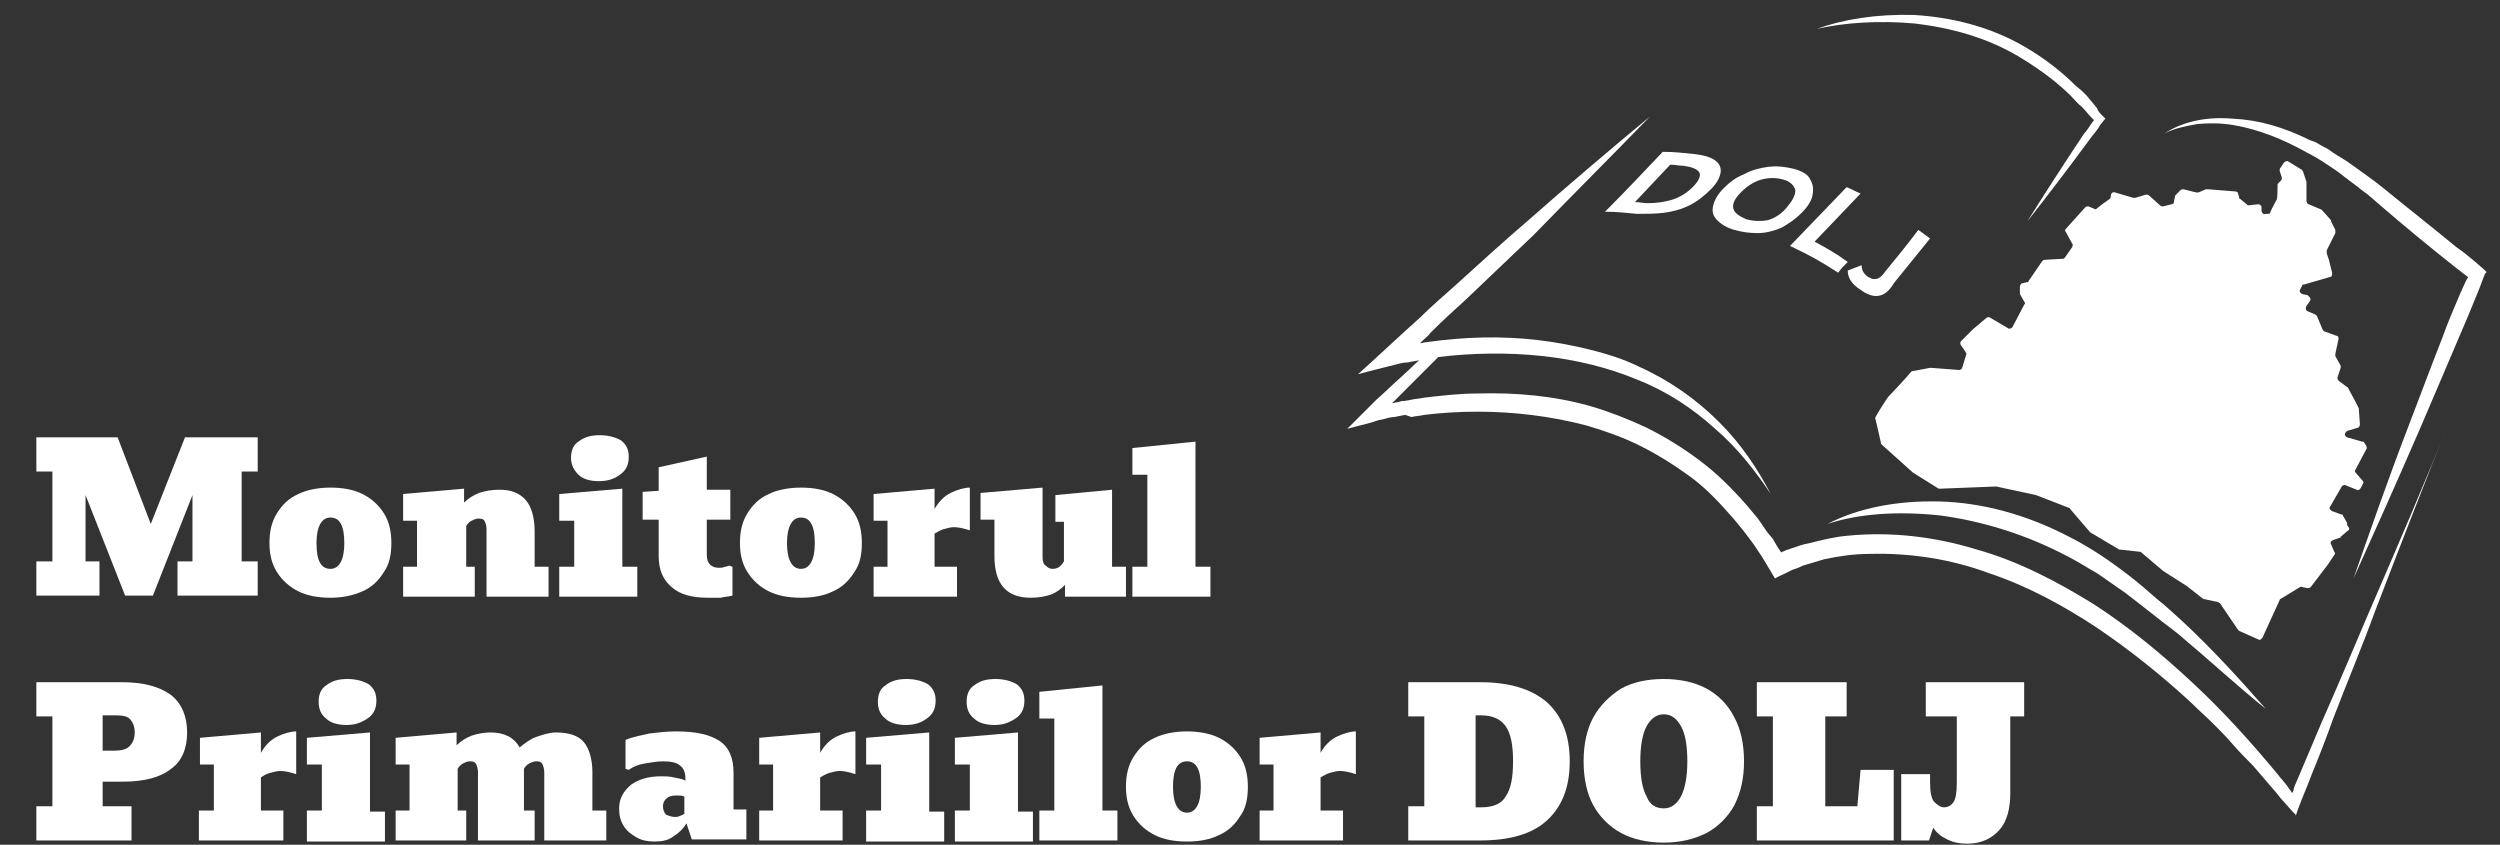 <?xml version="1.0" encoding="utf-8"?>
<!-- Generator: Adobe Illustrator 27.5.0, SVG Export Plug-In . SVG Version: 6.00 Build 0)  -->
<svg version="1.1" id="Layer_1" xmlns="http://www.w3.org/2000/svg" xmlns:xlink="http://www.w3.org/1999/xlink" x="0px" y="0px"
	 viewBox="0 0 233.8 79" style="enable-background:new 0 0 233.8 79;" xml:space="preserve">
<rect x="0" y="0" width="233.8" height="79" fill="#333333" stroke="none"/>
<style type="text/css">
	.st0{fill:#FFFFFF;}
</style>
<g>
	<g id="XMLID_53_">
		<g id="XMLID_51_">
			<g id="XMLID_52_">
				<path id="XMLID_178_" class="st0" d="M154.3,10.9c-3.5,2.9-7.4,6.2-11.6,9.9c-2.1,1.8-4.3,3.8-6.5,5.8c-1.1,1-2.3,2-3.4,3.1
					c-1.9,1.7-3.8,3.5-5.8,5.3c0.7-0.2,1.5-0.4,2.3-0.6c0.4-0.1,0.8-0.2,1.2-0.3c0.4-0.1,0.7-0.2,1.1-0.2c1.7-0.3,2-0.4,2.8-0.5
					c6.6-0.8,13.2-0.2,18.7,2.1c2.8,1.1,5.2,2.7,7.3,4.6c2.1,1.8,3.8,4,5.2,6.1c-1.2-2.3-2.7-4.6-4.8-6.7c-2.1-2.1-4.6-3.9-7.5-5.2
					c-1.4-0.7-3-1.2-4.6-1.6c-1.6-0.4-3.2-0.7-4.9-0.9c-3.4-0.4-6.9-0.3-10.4,0.2c-0.2,0-0.4,0.1-0.6,0.1l0,0l0,0c0,0,0,0,0,0l0,0
					l0,0c0,0,0,0,0,0l0.2-0.2c0.3-0.3,0.6-0.5,0.8-0.8c1.1-1.1,2.2-2.1,3.3-3.1c2.2-2.1,4.3-4.1,6.3-6
					C147.4,17.9,151.1,14.2,154.3,10.9z"/>
			</g>
		</g>
		<g id="XMLID_49_">
			<g id="XMLID_50_">
				<path id="XMLID_177_" class="st0" d="M170.9,49c3-1,6.7-1.2,10.5-0.8c3.8,0.5,7.9,1.7,11.9,3.8c1,0.5,1.9,1.1,2.8,1.6
					c0.9,0.6,1.7,1.2,2.6,1.8c1.7,1.3,3.3,2.6,4.9,3.8c3.1,2.6,5.8,5.1,8.3,7.1c-2.2-2.5-4.8-5.4-7.8-8.2c-0.8-0.7-1.5-1.4-2.4-2.1
					c-0.8-0.7-1.6-1.4-2.5-2.1c-1.8-1.4-3.7-2.7-5.7-3.7c-4-2.1-8.2-3.2-12.1-3.3C177.4,46.8,173.8,47.5,170.9,49z"/>
			</g>
		</g>
		<g id="XMLID_47_">
			<g id="XMLID_48_">
				<path id="XMLID_176_" class="st0" d="M202.4,12.5c0.9-0.5,2-0.7,3.1-0.9c1.1-0.1,2.2-0.1,3.4,0.1c2.3,0.4,4.6,1.3,6.9,2.6
					c0.6,0.3,1.1,0.6,1.7,1c0.6,0.4,1.1,0.7,1.7,1.2c0.5,0.4,1.1,0.8,1.7,1.3c0.6,0.4,1.1,0.9,1.7,1.4c2.2,1.9,4.5,3.8,6.9,5.7
					l0.9,0.7l0.4,0.3c0,0,0,0,0,0c0,0,0.1-0.1-0.2,0.4c-0.2,0.4-0.3,0.7-0.5,1.1c-0.6,1.4-1.2,2.8-1.7,4.2c-1.1,2.8-2.1,5.5-3.1,8.1
					c-2,5.2-3.7,10.1-5.2,14.4c1.9-4.2,4-8.9,6.3-14.2c1.1-2.6,2.3-5.4,3.5-8.2c0.6-1.4,1.2-2.8,1.8-4.3l0.2-0.5l0.3-0.8l0.2-0.5
					l0.1-0.1c0,0,0.1-0.1,0-0.1l-0.2-0.2l-0.8-0.7c-0.6-0.5-1.2-1-1.8-1.4c-2.3-1.9-4.6-3.7-6.8-5.5c-1.1-0.9-2.3-1.7-3.4-2.5
					c-0.6-0.4-1.2-0.7-1.7-1.1c-0.3-0.2-0.6-0.3-0.9-0.5c-0.3-0.2-0.6-0.3-0.9-0.4c-2.4-1.2-4.8-1.9-7.2-2
					C206.5,10.9,204.2,11.3,202.4,12.5z"/>
			</g>
		</g>
		<g id="XMLID_39_">
			<g id="XMLID_40_">
				<path id="XMLID_175_" class="st0" d="M169.9,2.7c2.7-0.6,5.8-0.8,9.2-0.5c3.3,0.4,6.9,1.3,10.2,3.4c1.6,1,3.1,2.1,4.4,3.4
					c0.3,0.3,0.6,0.7,1,1c0.3,0.3,0.6,0.7,0.9,1l0.1,0.1l0.1,0.1l0,0c0,0,0,0,0,0.1c0,0,0,0,0,0l-0.1,0.1c-0.3,0.4-0.5,0.8-0.8,1.1
					c-2,3-3.8,5.8-5.3,8.2c1.8-2.3,3.8-4.9,6-7.9c0.3-0.4,0.6-0.7,0.8-1.1l0.4-0.5c0,0,0.1-0.1,0.1-0.1l-0.1-0.1l-0.2-0.2
					c-0.2-0.2-0.4-0.4-0.5-0.7c-0.3-0.4-0.6-0.7-0.9-1.1l-0.5-0.5L194.1,8c-1.4-1.4-3-2.6-4.7-3.6c-3.4-2-7.1-2.8-10.4-3
					C175.5,1.3,172.4,1.8,169.9,2.7z"/>
			</g>
		</g>
		<g id="XMLID_37_">
			<g id="XMLID_38_">
				<path id="XMLID_174_" class="st0" d="M221.4,57.6c-1.4,3.3-2.8,6.6-4.3,10c-0.7,1.7-1.5,3.5-2.2,5.2l-0.3,0.7l-0.1,0.3l0,0.1
					l-0.1,0.2l0,0.1c0,0,0-0.1-0.1-0.1l-0.1-0.2l-0.1-0.1l-0.2-0.3c-0.3-0.4-0.6-0.7-0.9-1.1c-2.4-2.9-5-5.8-7.9-8.5
					c-2.9-2.7-5.9-5.2-9.3-7.4c-3.4-2.1-7-4-10.9-5.1c-3.9-1.2-8-1.7-12.1-1.3c-1.2,0.1-2.4,0.4-3.6,0.7c-0.6,0.1-1.1,0.3-1.7,0.5
					c-0.3,0.1-0.6,0.2-0.8,0.3c-0.2,0.1-0.1,0-0.1,0.1l0,0c0,0,0,0,0,0l-0.4-0.6l-0.4-0.7l-0.5-0.6c-0.3-0.4-0.6-0.9-0.9-1.3l-1-1.2
					c-1.4-1.6-2.8-3-4.4-4.2c-1.6-1.2-3.2-2.2-5-3.1c-1.7-0.8-3.5-1.5-5.2-2c-3.5-1-7.1-1.3-10.6-1.2c-1.7,0-3.4,0.2-5.1,0.4
					c-0.4,0.1-0.8,0.1-1.2,0.2l-0.6,0.1l-0.2,0c-0.2,0.1-0.5,0.1-0.8,0.2c0,0-0.1,0-0.1,0l0.1-0.1l0.1-0.1l0.3-0.3l0.3-0.3l0.7-0.7
					c1.1-1.1,2.2-2.2,3.3-3.3c0.2-0.2,0.3-0.3,0.5-0.5c-0.1,0-0.3,0-0.4,0c-0.3,0-0.6-0.1-0.7-0.3c-1.1,1-2.2,2.1-3.3,3.1
					c-0.8,0.7-1.6,1.5-2.4,2.2c-0.5,0.5-0.9,0.9-1.4,1.4l-0.7,0.7l-0.4,0.4c-0.1,0.1-0.1,0.1-0.1,0.1l-0.1,0.1
					c0.8-0.2,1.5-0.4,2.3-0.6l0.6-0.2l0.5-0.1c0.3-0.1,0.7-0.2,1-0.2l1-0.2L132,39c0.4-0.1,0.8-0.1,1.2-0.2c1.6-0.2,3.3-0.3,5-0.3
					c3.3,0,6.8,0.4,10.2,1.3c1.7,0.5,3.4,1.1,5,1.9c1.6,0.8,3.2,1.8,4.7,2.9c1.5,1.1,2.8,2.5,4.1,4l0.9,1.1c0.3,0.4,0.6,0.8,0.9,1.2
					l0.4,0.6l0.4,0.6c0.4,0.7,0.8,1.3,1.2,2c0.3-0.2,0.6-0.3,1-0.5c0.4-0.2,0.4-0.2,0.6-0.3c0.3-0.1,0.6-0.2,1-0.4
					c0.7-0.2,1.3-0.4,2-0.6c1.4-0.3,2.8-0.5,4.3-0.5c3.8-0.1,7.6,0.5,11.1,1.8c3.6,1.2,6.9,3,10.1,5.1c3.1,2.1,6.1,4.5,8.8,7
					c0.7,0.7,1.4,1.3,2,1.9c0.7,0.7,1.3,1.3,1.9,2c0.6,0.7,1.3,1.4,1.9,2c0.6,0.7,1.2,1.4,1.8,2.1c0.4,0.4,0.7,0.9,1.1,1.3l0.8,0.9
					l0.2,0.2l0.1,0.1l0,0.1c0,0,0,0,0,0l0.2-0.6c0.4-1.1,0.9-2.2,1.3-3.3c0.7-1.7,1.4-3.5,2-5.2c1.3-3.4,2.7-6.7,3.9-10
					c2.5-6.5,4.9-12.7,7.2-18.4C226.9,44.9,224.2,51.1,221.4,57.6z"/>
			</g>
		</g>
		<g id="XMLID_36_">
			<path id="XMLID_173_" class="st0" d="M219.5,49.1c0-0.1,0-0.1,0-0.2l-0.4-0.7c0-0.1-0.1-0.1-0.2-0.1l-0.8-0.3
				c-0.2-0.1-0.3-0.3-0.2-0.4l1.1-1.9c0.1-0.1,0.2-0.2,0.4-0.1l1,0.4c0.1,0.1,0.3,0,0.4-0.2l0.2-0.4c0.1-0.1,0-0.2-0.1-0.3l-0.6-0.7
				c-0.1-0.1-0.1-0.2,0-0.3l1-1.9c0.1-0.1,0-0.2,0-0.3l-0.2-0.3c0-0.1-0.1-0.1-0.2-0.1l-1.4-0.4c-0.2-0.1-0.3-0.3-0.1-0.5
				c0,0,0.1-0.1,0.1-0.1l1-0.3c0.1,0,0.2-0.2,0.2-0.3l-0.1-1.4c0,0,0-0.1,0-0.1l-0.3-0.6l-0.7-1.3c0,0,0-0.1-0.1-0.1l-0.8-0.6
				c-0.1-0.1-0.1-0.2-0.1-0.3l0.3-0.9c0-0.1,0-0.1,0-0.2l-0.5-0.9c0-0.1,0-0.1,0-0.2l0.3-1.4c0-0.1,0-0.3-0.2-0.3l-1.1-0.4
				c-0.1,0-0.1-0.1-0.2-0.2l-0.5-1.2c0-0.1-0.1-0.1-0.2-0.2l-0.7-0.3c-0.2-0.1-0.2-0.3-0.1-0.5l0.3-0.4c0.1-0.1,0.1-0.3,0-0.4
				l-0.1-0.1c0,0-0.1-0.1-0.1-0.1l-0.5-0.1c-0.2-0.1-0.3-0.3-0.2-0.4l0.2-0.4c0-0.1,0.1-0.1,0.2-0.1l2.4-0.7c0.2,0,0.2-0.2,0.2-0.4
				l-0.3-1.2c0,0,0,0,0,0l-0.2-0.6c0-0.1,0-0.2,0-0.3l0.8-1.6c0-0.1,0-0.2,0-0.3l-0.4-0.8c0,0,0,0,0-0.1l-0.8-0.9
				c0,0-0.1-0.1-0.1-0.1l-1.2-0.5c-0.1,0-0.2-0.2-0.2-0.3l0-1.7c0,0,0-0.1,0-0.1l-0.3-0.9c0-0.1-0.1-0.1-0.1-0.2l-1.3-0.8
				c-0.1-0.1-0.3,0-0.4,0.1l-0.4,0.6c0,0.1,0,0.2,0,0.2l0.2,0.6c0,0.1,0,0.2-0.1,0.3l-0.2,0.2c-0.1,0.1-0.1,0.1-0.1,0.2
				c0,0.3,0,1.3-0.1,1.4c-0.1,0.2-0.5,0.9-0.6,1.2c0,0.1-0.1,0.1-0.2,0.1l-0.2,0c-0.2,0.1-0.4-0.1-0.4-0.3l0-0.3
				c0-0.2-0.2-0.3-0.3-0.3l-0.9,0.1c-0.1,0-0.1,0-0.2-0.1l-0.6-0.5c-0.1,0-0.1-0.1-0.1-0.2l-0.1-0.3c0-0.1-0.1-0.2-0.3-0.2l-2.5-0.2
				c-0.1,0-0.1,0-0.2,0l-0.7,0.3c-0.1,0-0.1,0-0.2,0l-1.2-0.3c-0.1,0-0.2,0-0.3,0.1l-0.4,0.4c0,0-0.1,0.1-0.1,0.2l-0.1,0.5
				c0,0.1-0.1,0.2-0.2,0.2l-0.8,0.2c-0.1,0-0.2,0-0.3-0.1l-1-0.9c-0.1-0.1-0.2-0.1-0.3-0.1l-1,0.3c-0.1,0-0.1,0-0.2,0l-1.7-0.5
				c-0.2-0.1-0.4,0.1-0.4,0.3l0,0.1c0,0.1-0.1,0.2-0.1,0.2l-0.7,0.5c0,0,0,0,0,0l-0.5,0.4c-0.1,0.1-0.2,0.1-0.3,0l-0.5-0.2
				c-0.1,0-0.2,0-0.3,0.1l-1.8,2c-0.1,0.1-0.1,0.2,0,0.3l0.6,1.1c0.1,0.1,0,0.2,0,0.3l-0.7,1c-0.1,0.1-0.1,0.1-0.2,0.1l-1.7,0.1
				c-0.1,0-0.2,0.1-0.2,0.1l-1.3,1.9c0,0.1-0.1,0.1-0.2,0.1l-0.4,0.1c-0.1,0-0.2,0.2-0.2,0.3l0,0.5c0,0.1,0,0.1,0,0.2l0.4,0.7
				c0.1,0.1,0.1,0.2,0,0.3l-1.1,2.1c-0.1,0.1-0.3,0.2-0.4,0.1l-1.7-1c-0.1-0.1-0.2,0-0.3,0l-1.3,1.1c0,0,0,0,0,0l-1.1,1.1
				c-0.1,0.1-0.1,0.3,0,0.4c0.2,0.3,0.5,0.7,0.5,0.8l-0.4,1.3c0,0.1-0.2,0.2-0.3,0.2l-2.6-0.2c0,0-0.1,0-0.1,0l-1.6,0.3
				c-0.1,0-0.1,0-0.2,0.1c-0.3,0.4-2,2.2-2.1,2.3c-0.1,0.1-1,1.5-1.2,1.9c0,0.1-0.1,0.2,0,0.2l0.5,2.2c0,0.1,0,0.1,0.1,0.2l2.9,2.6
				c0,0,0,0,0,0l2.4,1.5c0,0,0.1,0,0.2,0l5.1-0.2c0,0,0,0,0.1,0l3.7,0.8c0,0,0,0,0,0l3.1,1.2c0,0,0.1,0,0.1,0.1l1.8,2.1
				c0,0,0,0,0.1,0.1l2.7,1.6c0,0,0.1,0,0.1,0l1.8,0.2c0.1,0,0.1,0,0.2,0.1l2,1.7c0,0,0,0,0,0l2.2,1.4c0,0,0,0,0,0l1.4,1.1
				c0,0,0.1,0,0.1,0.1l1.4,0.3c0.1,0,0.1,0.1,0.2,0.1l1.7,2.5c0,0,0.1,0.1,0.1,0.1l1.8,0.8c0.1,0.1,0.3,0,0.4-0.2l1.6-3.5
				c0-0.1,0.1-0.1,0.1-0.1l1.8-1.1c0.1,0,0.1-0.1,0.2,0l0.5,0.1c0.1,0,0.2,0,0.3-0.1l1.6-2.1c0,0,0,0,0,0l0.6-0.9
				c0.1-0.1,0.1-0.2,0-0.3l-0.3-0.7c-0.1-0.2,0-0.3,0.2-0.4l0.6-0.2c0,0,0.1,0,0.1-0.1l0.7-0.6c0.1,0,0.1-0.1,0.1-0.2L219.5,49.1z"
				/>
		</g>
		<g id="XMLID_3_">
			<g id="XMLID_33_">
				<path class="st0" d="M160.4,15c0.4,0.3,0.6,0.7,0.5,1.2c-0.1,0.5-0.4,1-0.9,1.5c-0.6,0.6-1.2,1.1-2,1.5
					c-0.8,0.4-1.6,0.6-2.4,0.7c-0.8,0.1-1.7,0.1-2.5,0.1c-1.2-0.1-1.8-0.2-3-0.2c2.2-2.2,3.2-3.3,5.4-5.6c1.2,0,1.8,0.1,2.9,0.2
					C159.3,14.5,160,14.7,160.4,15z M156.3,18.7c0.7-0.2,1.4-0.6,2-1.2c0.6-0.6,0.8-1.1,0.6-1.4c-0.2-0.3-0.7-0.5-1.5-0.6
					c-0.5,0-0.7-0.1-1.2-0.1c-1.3,1.4-2,2.1-3.3,3.5c0.5,0,0.7,0.1,1.2,0.1C154.9,19,155.6,18.9,156.3,18.7z"/>
			</g>
			<g id="XMLID_29_">
				<path class="st0" d="M169.3,16.8c0.3,0.5,0.3,1,0.2,1.5c-0.1,0.5-0.5,1.1-1,1.6c-0.6,0.6-1.2,1-1.9,1.4
					c-0.7,0.3-1.5,0.5-2.2,0.5c-0.8,0-1.5-0.1-2.2-0.3c-0.7-0.2-1.2-0.5-1.6-0.9c-0.4-0.4-0.5-0.8-0.4-1.3c0.1-0.5,0.4-1.1,1-1.7
					c0.5-0.5,1.1-1,1.9-1.3c0.7-0.4,1.5-0.6,2.3-0.7c0.8-0.1,1.6,0,2.4,0.2C168.5,16,169.1,16.3,169.3,16.8z M164.7,16.8
					c-0.7,0.2-1.3,0.6-1.9,1.2c-0.6,0.6-0.8,1.1-0.7,1.5c0.1,0.4,0.5,0.7,1.2,1c0.7,0.2,1.4,0.2,2,0.1c0.7-0.2,1.3-0.6,1.8-1.2
					s0.8-1.1,0.8-1.6c-0.1-0.4-0.4-0.8-1.1-1C166.1,16.6,165.4,16.6,164.7,16.8z"/>
			</g>
			<g id="XMLID_15_">
				<path class="st0" d="M174,18.1c-1.7,1.8-2.6,2.7-4.3,4.5c1.3,0.7,2,1.1,3.1,1.9c-0.4,0.4-0.6,0.6-0.9,1
					c-1.7-1.1-2.6-1.6-4.5-2.5c2.1-2.2,3.2-3.3,5.3-5.5C173.2,17.7,173.5,17.9,174,18.1z"/>
			</g>
			<g id="XMLID_10_">
				<path class="st0" d="M174,27.1c-0.8-0.5-1.2-1.1-1.2-1.8c0.5-0.2,0.8-0.3,1.3-0.5c0,0.5,0.2,0.8,0.6,1.1
					c0.2,0.1,0.4,0.2,0.5,0.2c0.2,0,0.3,0,0.5-0.1c0.2-0.1,0.4-0.3,0.6-0.6c1.3-1.6,1.9-2.3,3.1-3.9c0.4,0.3,0.7,0.5,1.1,0.8
					c-1.4,1.7-2,2.5-3.4,4.2C176.3,27.9,175.2,28,174,27.1z"/>
			</g>
		</g>
	</g>
	<g id="XMLID_2_">
		<path id="XMLID_109_" class="st0" d="M3.4,55.7v-3.2h1.5v-8.4H3.4v-3.2H11l3.1,8.1l3.2-8.1h6.8v3.2h-1.5v8.4h1.5v3.2h-7.5v-3.2H18
			v-6.2l-3.7,9.4h-2.6l-3.7-9.4v6.2h1.3v3.2H3.4z"/>
		<path id="XMLID_111_" class="st0" d="M30.9,55.9c-1.2,0-2.2-0.2-3-0.6c-0.8-0.4-1.5-1-2-1.8c-0.5-0.8-0.7-1.7-0.7-2.7
			c0-1.1,0.2-2,0.7-2.8c0.5-0.8,1.1-1.4,2-1.8c0.8-0.4,1.9-0.6,3-0.6c1.2,0,2.2,0.2,3,0.6c0.8,0.4,1.5,1,2,1.8
			c0.5,0.8,0.7,1.7,0.7,2.8c0,1.1-0.2,2-0.7,2.7c-0.5,0.8-1.1,1.4-2,1.8C33,55.7,32,55.9,30.9,55.9z M30.9,53.2
			c0.8,0,1.3-0.8,1.3-2.4c0-1.6-0.4-2.4-1.3-2.4c-0.8,0-1.3,0.8-1.3,2.4C29.6,52.4,30,53.2,30.9,53.2z"/>
		<path id="XMLID_114_" class="st0" d="M37.7,55.7V53h1.3v-4.3h-1.3v-2.5l5.7-0.5v1.3c0.4-0.4,0.9-0.7,1.4-0.9
			c0.6-0.2,1.2-0.3,1.9-0.3c1.1,0,1.9,0.3,2.5,1c0.5,0.6,0.8,1.6,0.8,2.9V53h1.3v2.8h-5.8v-6.3c0-0.4-0.1-0.6-0.2-0.8
			s-0.4-0.2-0.6-0.2c-0.2,0-0.4,0.1-0.6,0.2c-0.2,0.1-0.4,0.3-0.5,0.5V53h0.8v2.8H37.7z"/>
		<path id="XMLID_116_" class="st0" d="M52.3,55.7V53h1.4v-4.3h-1.4v-2.5l5.9-0.5V53h1.4v2.8H52.3z M56,45c-0.8,0-1.5-0.2-1.9-0.6
			s-0.7-0.9-0.7-1.6c0-0.6,0.2-1.2,0.7-1.5c0.5-0.4,1.1-0.6,2-0.6c0.8,0,1.5,0.2,2,0.5c0.5,0.4,0.7,0.9,0.7,1.5
			c0,0.7-0.2,1.2-0.7,1.6C57.5,44.8,56.8,45,56,45z"/>
		<path id="XMLID_119_" class="st0" d="M66.2,55.9c-1.5,0-2.6-0.3-3.4-1c-0.8-0.7-1.2-1.6-1.2-2.9v-3.4h-1.5V46l1.5-0.1v-2.2l4.5-1
			v3.1h2.2v2.8h-2.2v3.3c0,0.4,0.1,0.7,0.3,0.9c0.2,0.2,0.5,0.3,0.8,0.3c0.2,0,0.4,0,0.6-0.1c0.2,0,0.3-0.1,0.4-0.1l0.3,0.1v2.7
			c-0.4,0.1-0.7,0.1-1.1,0.2C67,55.9,66.6,55.9,66.2,55.9z"/>
		<path id="XMLID_121_" class="st0" d="M74.9,55.9c-1.2,0-2.2-0.2-3-0.6c-0.8-0.4-1.5-1-2-1.8c-0.5-0.8-0.7-1.7-0.7-2.7
			c0-1.1,0.2-2,0.7-2.8c0.5-0.8,1.1-1.4,2-1.8c0.8-0.4,1.9-0.6,3-0.6c1.2,0,2.2,0.2,3,0.6c0.8,0.4,1.5,1,2,1.8
			c0.5,0.8,0.7,1.7,0.7,2.8c0,1.1-0.2,2-0.7,2.7c-0.5,0.8-1.1,1.4-2,1.8C77.1,55.7,76.1,55.9,74.9,55.9z M74.9,53.2
			c0.8,0,1.3-0.8,1.3-2.4c0-1.6-0.4-2.4-1.3-2.4c-0.8,0-1.3,0.8-1.3,2.4C73.6,52.4,74.1,53.2,74.9,53.2z"/>
		<path id="XMLID_124_" class="st0" d="M81.7,55.7V53h1.3v-4.3h-1.3v-2.5l5.7-0.5v1.9c0.4-0.7,0.9-1.2,1.5-1.5
			c0.6-0.3,1.3-0.5,1.8-0.5v4c-0.6-0.2-1.1-0.3-1.5-0.3c-0.3,0-0.6,0.1-1,0.2c-0.3,0.1-0.6,0.3-0.8,0.4V53h2.1v2.8H81.7z"/>
		<path id="XMLID_126_" class="st0" d="M96.4,55.9c-2.3,0-3.4-1.3-3.4-3.9v-3.4h-1.3v-2.5l5.8-0.5v6.5c0,0.4,0.1,0.7,0.3,0.8
			c0.2,0.2,0.4,0.3,0.6,0.3c0.5,0,0.8-0.2,1.1-0.7v-3.7h-0.8v-2.5l5.3-0.5V53h1.3v2.8h-5.7v-1.1c-0.4,0.4-0.8,0.7-1.3,0.9
			C97.7,55.8,97.1,55.9,96.4,55.9z"/>
		<path id="XMLID_128_" class="st0" d="M105.9,55.7V53h1.4v-8.6h-1.4v-2.5l5.9-0.6V53h1.4v2.8H105.9z"/>
		<path id="XMLID_130_" class="st0" d="M3.4,78.6v-3.2h1.5V67H3.4v-3.2h8c2,0,3.5,0.4,4.6,1.2c1,0.8,1.5,2,1.5,3.5
			c0,1.5-0.5,2.7-1.5,3.4c-1,0.8-2.5,1.2-4.5,1.2H9.6v2.3h2.7v3.2H3.4z M10.9,66.9H9.6v3.3h1.1c0.6,0,1.1-0.1,1.4-0.4
			c0.3-0.3,0.5-0.7,0.5-1.3c0-0.6-0.2-1-0.5-1.3C11.9,67,11.5,66.9,10.9,66.9z"/>
		<path id="XMLID_133_" class="st0" d="M18.6,78.6v-2.8H20v-4.3h-1.3V69l5.7-0.5v1.9c0.4-0.7,0.9-1.2,1.5-1.5
			c0.6-0.3,1.3-0.5,1.8-0.5v4c-0.6-0.2-1.1-0.3-1.5-0.3c-0.3,0-0.6,0.1-1,0.2s-0.6,0.3-0.8,0.4v3.1h2.1v2.8H18.6z"/>
		<path id="XMLID_135_" class="st0" d="M28.7,78.6v-2.8h1.4v-4.3h-1.4V69l5.9-0.5v7.4H36v2.8H28.7z M32.4,67.8
			c-0.8,0-1.5-0.2-1.9-0.6c-0.5-0.4-0.7-0.9-0.7-1.6c0-0.6,0.2-1.2,0.7-1.5c0.5-0.4,1.1-0.6,2-0.6c0.8,0,1.5,0.2,2,0.5
			c0.5,0.4,0.7,0.9,0.7,1.5c0,0.7-0.2,1.2-0.7,1.6C33.8,67.6,33.2,67.8,32.4,67.8z"/>
		<path id="XMLID_138_" class="st0" d="M37,78.6v-2.8h1.3v-4.3H37V69l5.7-0.5v1.2c0.4-0.4,0.9-0.7,1.4-0.9c0.6-0.2,1.2-0.3,1.8-0.3
			c1.3,0,2.2,0.5,2.7,1.4c0.5-0.4,1-0.8,1.6-1c0.6-0.2,1.2-0.4,1.8-0.4c1.2,0,2.1,0.3,2.6,0.9c0.5,0.6,0.8,1.6,0.8,2.8v3.6h1.3v2.8
			h-5.8v-6.4c0-0.3-0.1-0.6-0.2-0.8c-0.2-0.2-0.3-0.2-0.6-0.2c-0.2,0-0.4,0.1-0.6,0.2s-0.4,0.3-0.5,0.5v3.9H50v2.8h-5.3v-6.4
			c0-0.3-0.1-0.6-0.2-0.8c-0.2-0.2-0.3-0.2-0.6-0.2c-0.2,0-0.4,0.1-0.6,0.2s-0.4,0.3-0.5,0.5v3.9h0.8v2.8H37z"/>
		<path id="XMLID_140_" class="st0" d="M61.2,78.7c-0.6,0-1.2-0.1-1.7-0.4c-0.5-0.3-0.9-0.6-1.2-1.1c-0.3-0.5-0.4-1-0.4-1.6
			c0-0.9,0.4-1.6,1.1-2.2c0.7-0.5,1.6-0.8,2.8-0.8c0.4,0,0.8,0,1.2,0.1s0.7,0.1,1.1,0.3v-0.2c0-0.6-0.2-1-0.5-1.2
			c-0.3-0.3-0.9-0.4-1.6-0.4c-0.5,0-1.1,0.1-1.7,0.2s-1.1,0.3-1.5,0.6l-0.3-0.1v-2.7c0.7-0.3,1.4-0.4,2.2-0.6
			c0.8-0.1,1.7-0.2,2.5-0.2c1.9,0,3.2,0.3,4.1,0.9c0.9,0.6,1.3,1.6,1.3,3v3.4h1.2v2.8h-5.1l-0.5-1.5c-0.3,0.5-0.7,0.9-1.2,1.2
			C62.5,78.6,61.9,78.7,61.2,78.7z M63.1,76.4c0.2,0,0.3,0,0.5-0.1c0.2-0.1,0.3-0.1,0.4-0.2v-1.6c-0.2-0.1-0.3-0.1-0.5-0.1
			c-0.2,0-0.3,0-0.4,0c-0.3,0-0.6,0.1-0.8,0.3c-0.2,0.2-0.3,0.4-0.3,0.7c0,0.3,0.1,0.6,0.3,0.8C62.6,76.3,62.8,76.4,63.1,76.4z"/>
		<path id="XMLID_143_" class="st0" d="M71,78.6v-2.8h1.3v-4.3H71V69l5.7-0.5v1.9c0.4-0.7,0.9-1.2,1.5-1.5c0.6-0.3,1.3-0.5,1.8-0.5
			v4c-0.6-0.2-1.1-0.3-1.5-0.3c-0.3,0-0.6,0.1-1,0.2c-0.3,0.1-0.6,0.3-0.8,0.4v3.1h2.1v2.8H71z"/>
		<path id="XMLID_145_" class="st0" d="M81,78.6v-2.8h1.4v-4.3H81V69l5.9-0.5v7.4h1.4v2.8H81z M84.7,67.8c-0.8,0-1.5-0.2-1.9-0.6
			c-0.5-0.4-0.7-0.9-0.7-1.6c0-0.6,0.2-1.2,0.7-1.5c0.5-0.4,1.1-0.6,2-0.6c0.8,0,1.5,0.2,2,0.5c0.5,0.4,0.7,0.9,0.7,1.5
			c0,0.7-0.2,1.2-0.7,1.6C86.2,67.6,85.5,67.8,84.7,67.8z"/>
		<path id="XMLID_148_" class="st0" d="M89.3,78.6v-2.8h1.4v-4.3h-1.4V69l5.9-0.5v7.4h1.4v2.8H89.3z M93,67.8
			c-0.8,0-1.5-0.2-1.9-0.6c-0.5-0.4-0.7-0.9-0.7-1.6c0-0.6,0.2-1.2,0.7-1.5c0.5-0.4,1.1-0.6,2-0.6c0.8,0,1.5,0.2,2,0.5
			c0.5,0.4,0.7,0.9,0.7,1.5c0,0.7-0.2,1.2-0.7,1.6C94.4,67.6,93.8,67.8,93,67.8z"/>
		<path id="XMLID_151_" class="st0" d="M97.2,78.6v-2.8h1.4v-8.6h-1.4v-2.5l5.9-0.6v11.7h1.4v2.8H97.2z"/>
		<path id="XMLID_153_" class="st0" d="M111,78.7c-1.2,0-2.2-0.2-3-0.6c-0.8-0.4-1.5-1-2-1.8s-0.7-1.7-0.7-2.7c0-1.1,0.2-2,0.7-2.8
			c0.5-0.8,1.1-1.4,2-1.8c0.8-0.4,1.9-0.6,3-0.6s2.2,0.2,3,0.6c0.8,0.4,1.5,1,2,1.8c0.5,0.8,0.7,1.7,0.7,2.8c0,1.1-0.2,2-0.7,2.7
			c-0.5,0.8-1.1,1.4-2,1.8C113.2,78.5,112.2,78.7,111,78.7z M111,76c0.8,0,1.3-0.8,1.3-2.4s-0.4-2.4-1.3-2.4s-1.3,0.8-1.3,2.4
			S110.2,76,111,76z"/>
		<path id="XMLID_156_" class="st0" d="M117.8,78.6v-2.8h1.3v-4.3h-1.3V69l5.7-0.5v1.9c0.4-0.7,0.9-1.2,1.5-1.5
			c0.6-0.3,1.3-0.5,1.8-0.5v4c-0.6-0.2-1.1-0.3-1.5-0.3c-0.3,0-0.6,0.1-1,0.2c-0.3,0.1-0.6,0.3-0.8,0.4v3.1h2.1v2.8H117.8z"/>
		<path id="XMLID_158_" class="st0" d="M131.7,78.6v-3.2h1.5V67h-1.5v-3.2h6.7c2.7,0,4.8,0.6,6.3,1.9c1.4,1.3,2.1,3.1,2.1,5.5
			c0,2.4-0.7,4.2-2.1,5.5c-1.4,1.3-3.5,1.9-6.3,1.9H131.7z M138,75.5h0.5c1.1,0,1.9-0.3,2.3-1c0.5-0.7,0.7-1.8,0.7-3.3
			c0-1.5-0.2-2.6-0.7-3.3c-0.5-0.7-1.3-1-2.3-1H138V75.5z"/>
		<path id="XMLID_161_" class="st0" d="M155.6,78.8c-1.5,0-2.9-0.3-4-0.9c-1.1-0.6-2-1.5-2.6-2.6c-0.6-1.1-0.9-2.5-0.9-4.1
			c0-1.6,0.3-3,0.9-4.1c0.6-1.1,1.5-2,2.6-2.7c1.1-0.6,2.4-0.9,4-0.9c1.5,0,2.9,0.3,4,0.9c1.1,0.6,2,1.5,2.6,2.7
			c0.6,1.1,0.9,2.5,0.9,4.1c0,1.6-0.3,2.9-0.9,4.1c-0.6,1.1-1.5,2-2.6,2.6C158.4,78.5,157.1,78.8,155.6,78.8z M155.6,75.6
			c0.7,0,1.2-0.4,1.6-1.1c0.4-0.8,0.6-1.9,0.6-3.3c0-1.5-0.2-2.6-0.6-3.3s-0.9-1.1-1.6-1.1c-0.7,0-1.2,0.4-1.6,1.1s-0.6,1.9-0.6,3.3
			c0,1.5,0.2,2.6,0.6,3.3C154.3,75.3,154.9,75.6,155.6,75.6z"/>
		<path id="XMLID_164_" class="st0" d="M164.3,78.6v-3.2h1.5V67h-1.5v-3.2h8.4V67h-2v8.4h3L174,72h3.1v6.6H164.3z"/>
		<path id="XMLID_166_" class="st0" d="M184,78.9c-0.7,0-1.3-0.1-1.9-0.4s-1-0.6-1.3-1.1l-0.4,1.2h-2.6v-6.2h2.7v0.7
			c0,0.9,0.1,1.6,0.4,1.9c0.3,0.3,0.6,0.5,0.9,0.5c0.4,0,0.7-0.2,0.9-0.5c0.2-0.3,0.3-0.9,0.3-1.8V67h-2.9v-3.2h9.2V67H188v7.2
			c0,1.4-0.3,2.6-1,3.4C186.3,78.4,185.3,78.9,184,78.9z"/>
	</g>
</g>
</svg>
